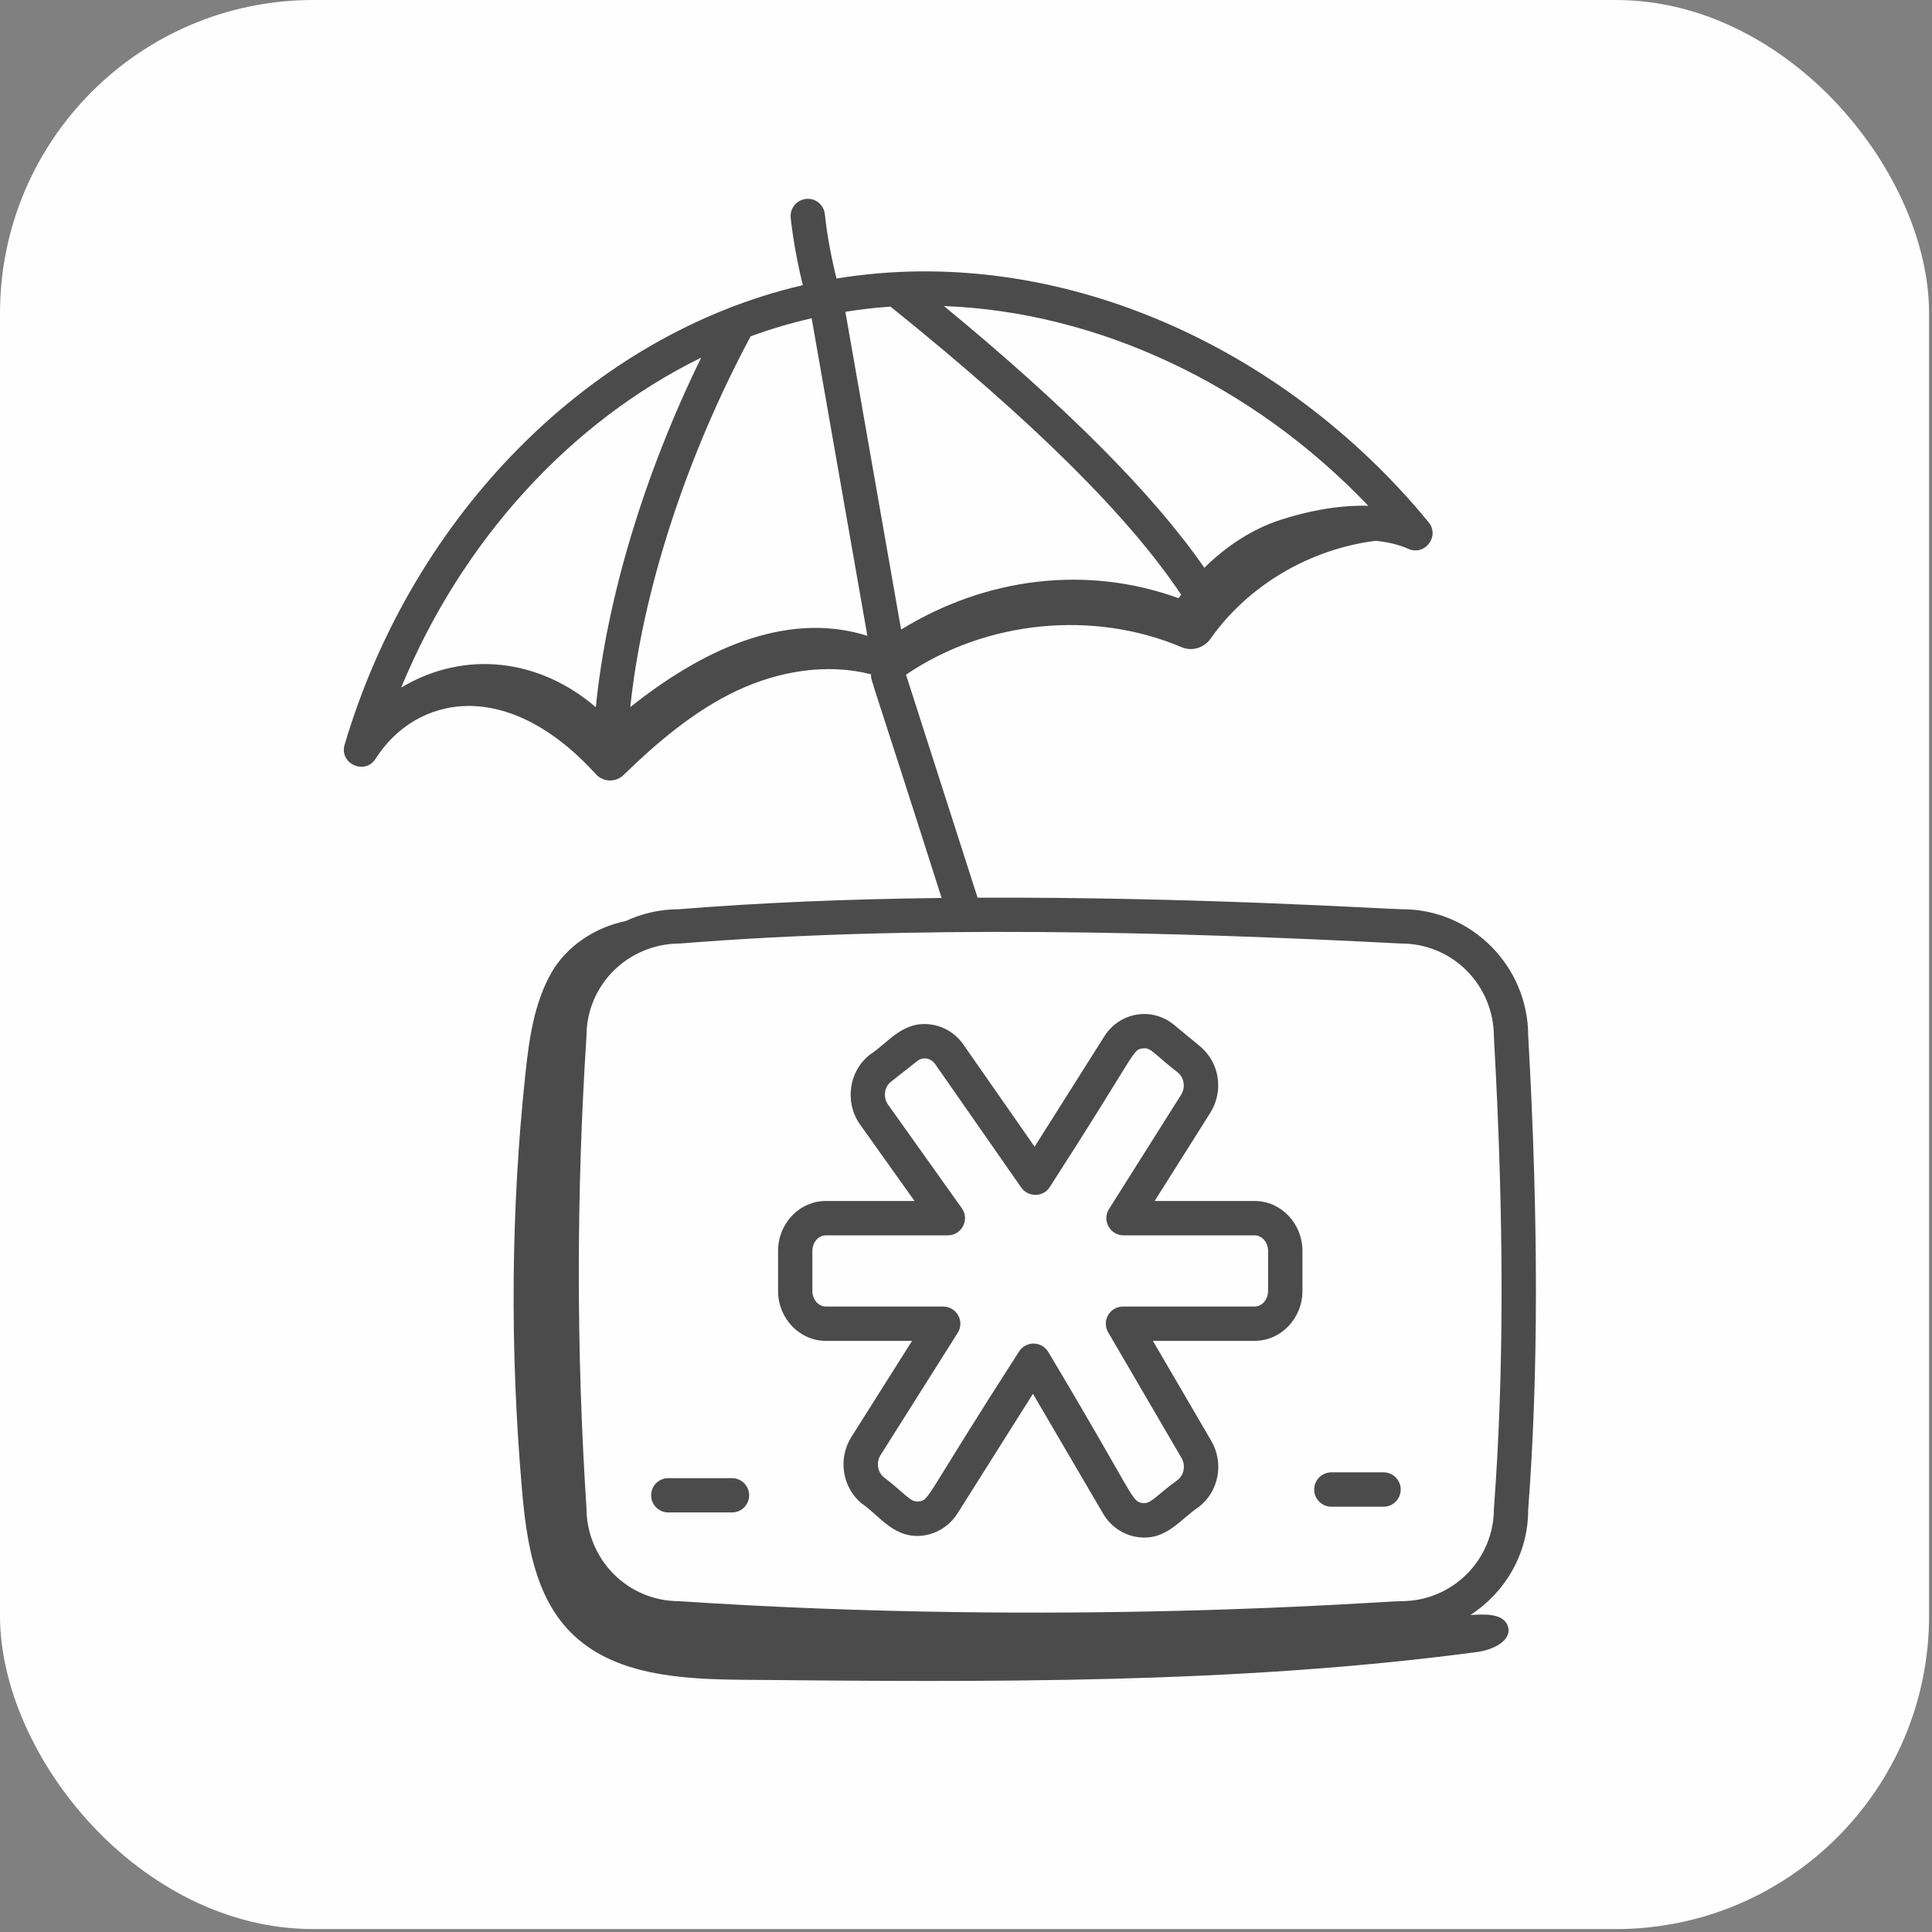 <?xml version="1.0" encoding="UTF-8"?> <svg xmlns="http://www.w3.org/2000/svg" width="37" height="37" viewBox="0 0 37 37" fill="none"><rect x="0" y="0" width="37" height="37" fill="#808080" stroke="none"/><rect width="36.944" height="36.944" rx="6" fill="#FEFEFE"></rect><path d="M24.026 23H22.113L23.178 21.312C23.44 20.895 23.356 20.348 22.982 20.038L22.483 19.626C22.068 19.283 21.448 19.374 21.148 19.849L19.814 21.961L18.451 20.006C18.304 19.795 18.086 19.659 17.839 19.622C17.288 19.541 17.026 19.958 16.653 20.203C16.254 20.518 16.172 21.115 16.47 21.534L17.514 23H15.817C15.312 23 14.901 23.429 14.901 23.956V24.724C14.901 25.25 15.312 25.679 15.817 25.679H17.467L16.306 27.518C16.044 27.934 16.128 28.482 16.501 28.792C16.857 29.035 17.135 29.494 17.708 29.403C17.964 29.362 18.193 29.21 18.337 28.984L19.782 26.693L21.126 28.988C21.262 29.22 21.488 29.381 21.745 29.43C22.325 29.536 22.6 29.093 22.967 28.853C23.344 28.556 23.443 28.014 23.197 27.594L22.079 25.679H24.026C24.532 25.679 24.943 25.25 24.943 24.724V23.956C24.943 23.429 24.532 23 24.026 23ZM24.285 24.724C24.285 24.888 24.169 25.022 24.026 25.022H21.506C21.254 25.022 21.094 25.297 21.223 25.516L22.629 27.925C22.708 28.06 22.677 28.244 22.56 28.337C22.106 28.668 22.04 28.814 21.867 28.783C21.665 28.746 21.735 28.668 20.077 25.894C20.018 25.794 19.913 25.733 19.798 25.731C19.796 25.731 19.794 25.731 19.793 25.731C19.68 25.731 19.575 25.789 19.515 25.884C17.697 28.71 17.806 28.722 17.605 28.753C17.432 28.779 17.365 28.627 16.921 28.286C16.805 28.19 16.778 28.003 16.862 27.869L18.341 25.526C18.48 25.306 18.32 25.022 18.063 25.022H15.817C15.674 25.022 15.558 24.888 15.558 24.724V23.956C15.558 23.791 15.674 23.658 15.817 23.658H18.152C18.418 23.658 18.575 23.357 18.42 23.139L17.006 21.153C16.91 21.017 16.934 20.819 17.06 20.719L17.564 20.322C17.677 20.233 17.828 20.261 17.912 20.382L19.558 22.743C19.688 22.93 19.978 22.934 20.106 22.731C21.787 20.123 21.681 20.11 21.878 20.079C22.044 20.052 22.089 20.178 22.563 20.545C22.679 20.642 22.705 20.828 22.622 20.962L21.239 23.154C21.101 23.372 21.258 23.658 21.517 23.658H24.026C24.169 23.658 24.285 23.791 24.285 23.956V24.724Z" fill="#4B4B4B"></path><path d="M14.018 28.308H12.798C12.617 28.308 12.47 28.455 12.47 28.637C12.47 28.818 12.617 28.965 12.798 28.965H14.018C14.2 28.965 14.347 28.818 14.347 28.637C14.347 28.455 14.2 28.308 14.018 28.308Z" fill="#4B4B4B"></path><path d="M26.497 28.197H25.497C25.316 28.197 25.168 28.345 25.168 28.526C25.168 28.708 25.316 28.855 25.497 28.855H26.497C26.678 28.855 26.825 28.708 26.825 28.526C26.825 28.345 26.678 28.197 26.497 28.197Z" fill="#4B4B4B"></path><path d="M29.266 28.919C29.464 26.316 29.464 23.34 29.267 19.84C29.267 18.502 28.179 17.413 26.858 17.413C26.561 17.413 22.926 17.174 18.722 17.192L17.351 12.921C18.877 11.883 20.935 11.675 22.633 12.396C22.83 12.479 23.059 12.408 23.182 12.233C23.908 11.202 25.093 10.515 26.344 10.357C26.561 10.378 26.775 10.424 26.974 10.512C27.289 10.65 27.579 10.27 27.36 10.002C24.585 6.62 20.235 4.644 16.02 5.334C15.92 4.929 15.841 4.517 15.797 4.102C15.777 3.922 15.618 3.788 15.434 3.81C15.254 3.83 15.123 3.992 15.143 4.173C15.19 4.606 15.272 5.037 15.375 5.461C11.347 6.397 7.919 9.819 6.6 14.261C6.492 14.626 6.989 14.851 7.193 14.531C7.968 13.314 9.711 12.955 11.41 14.825C11.55 14.98 11.791 14.989 11.941 14.843C12.594 14.209 13.294 13.614 14.115 13.226C14.911 12.851 15.84 12.696 16.682 12.914C16.677 13.041 16.623 12.771 18.033 17.197C16.203 17.218 14.539 17.289 13.001 17.413C12.637 17.413 12.293 17.495 11.983 17.639C11.397 17.759 10.853 18.118 10.563 18.624C10.228 19.209 10.133 19.898 10.062 20.568C9.78 23.208 9.767 25.875 9.996 28.52C10.08 29.497 10.233 30.549 10.919 31.251C11.744 32.094 13.058 32.159 14.238 32.17C18.931 32.213 23.643 32.256 28.296 31.637C28.585 31.598 28.968 31.421 28.877 31.144C28.792 30.885 28.407 30.916 28.16 30.929C28.825 30.498 29.267 29.755 29.266 28.919ZM26.204 9.686C25.593 9.67 24.983 9.805 24.511 9.96C23.988 10.132 23.49 10.452 23.065 10.874C22.087 9.464 20.447 7.815 18.078 5.861C21.008 5.973 23.973 7.346 26.204 9.686ZM11.411 13.544C10.331 12.617 8.904 12.438 7.683 13.168C8.848 10.341 10.931 8.073 13.429 6.849C12.34 9.07 11.615 11.476 11.411 13.544ZM12.071 13.542C12.299 11.348 13.135 8.753 14.376 6.441C14.758 6.3 15.148 6.186 15.544 6.095L16.611 12.176C15.006 11.673 13.376 12.502 12.071 13.542ZM16.19 5.971C16.476 5.926 16.764 5.891 17.054 5.872C19.797 8.079 21.618 9.887 22.621 11.39C22.605 11.413 22.587 11.434 22.571 11.456C20.82 10.821 18.892 11.051 17.257 12.057L16.19 5.971ZM26.84 30.664C26.468 30.664 20.406 31.158 13.001 30.664C12.025 30.664 11.232 29.87 11.231 28.873C11.036 25.883 11.036 22.851 11.232 19.84C11.232 18.864 12.025 18.07 13.027 18.069C17.473 17.712 22.399 17.84 26.84 18.07C27.816 18.07 28.61 18.864 28.61 19.858C28.806 23.348 28.806 26.295 28.61 28.894C28.61 29.87 27.816 30.664 26.84 30.664Z" fill="#4B4B4B"></path></svg> 